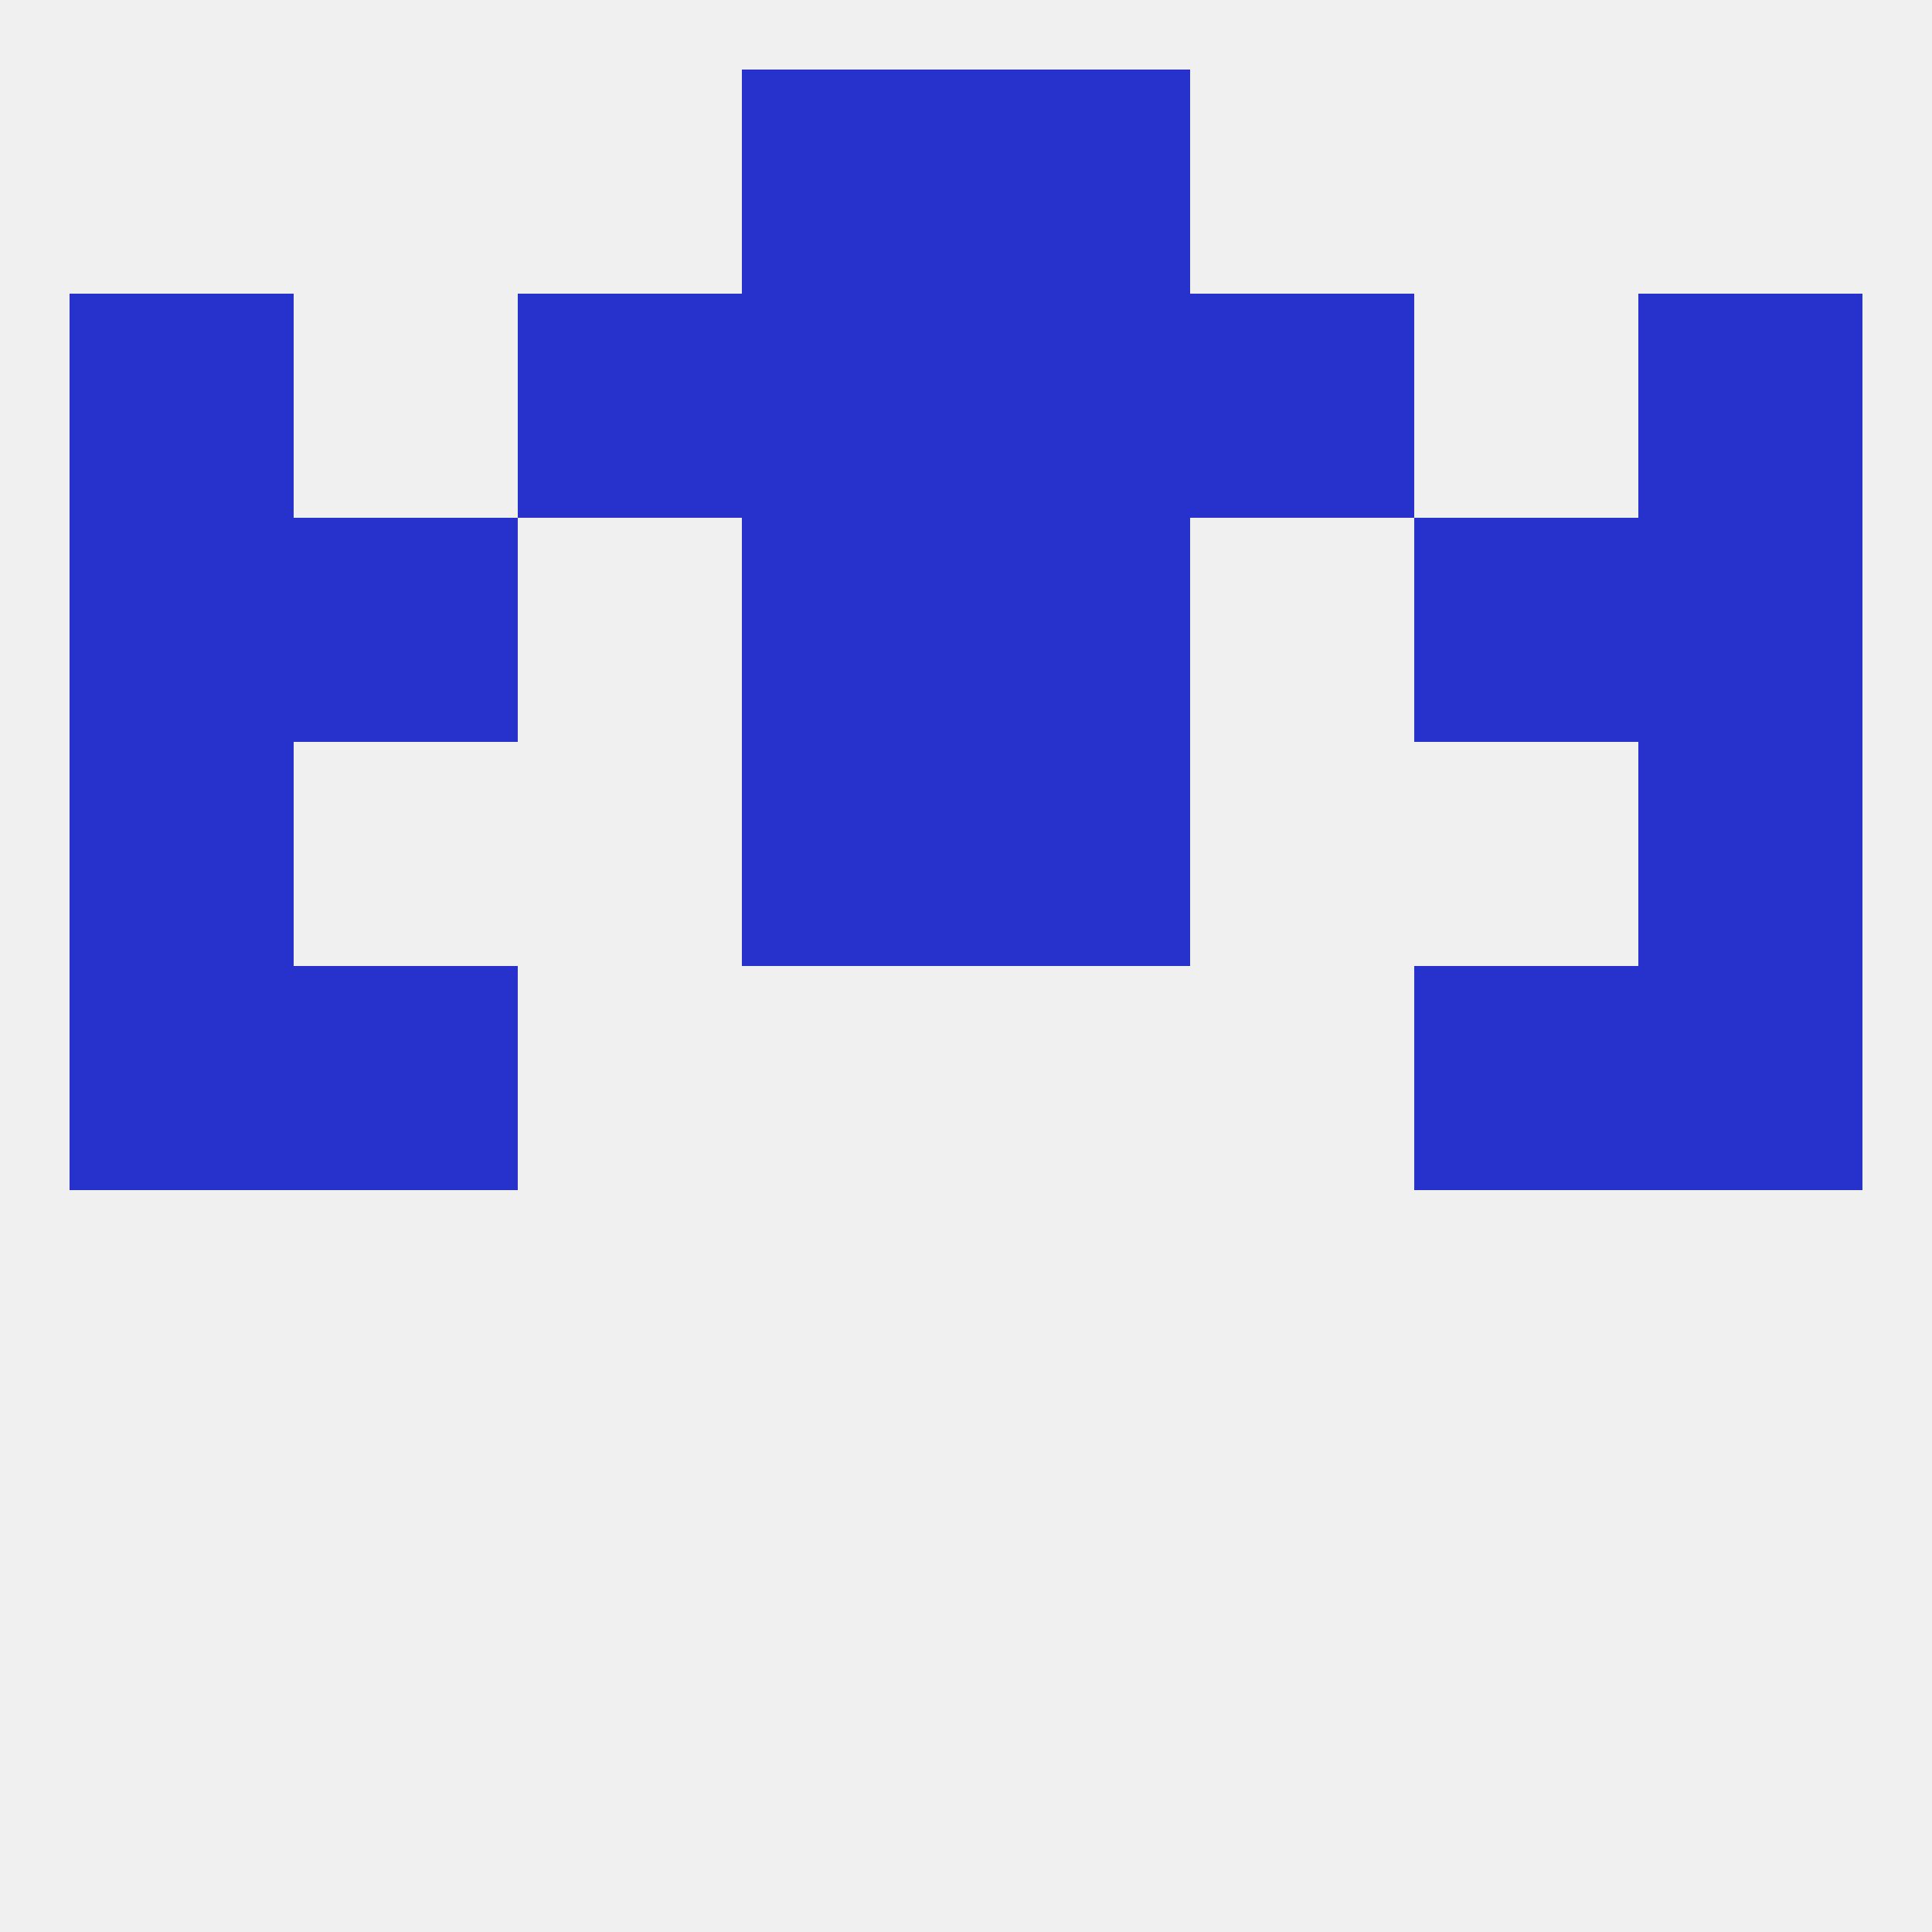 
<!--   <?xml version="1.0"?> -->
<svg version="1.1" baseprofile="full" xmlns="http://www.w3.org/2000/svg" xmlns:xlink="http://www.w3.org/1999/xlink" xmlns:ev="http://www.w3.org/2001/xml-events" width="250" height="250" viewBox="0 0 250 250" >
	<rect width="100%" height="100%" fill="rgba(240,240,240,255)"/>

	<rect x="96" y="9" width="29" height="29" fill="rgba(39,50,205,255)"/>
	<rect x="125" y="9" width="29" height="29" fill="rgba(39,50,205,255)"/>
	<rect x="38" y="125" width="29" height="29" fill="rgba(39,50,205,255)"/>
	<rect x="183" y="125" width="29" height="29" fill="rgba(39,50,205,255)"/>
	<rect x="9" y="125" width="29" height="29" fill="rgba(39,50,205,255)"/>
	<rect x="212" y="125" width="29" height="29" fill="rgba(39,50,205,255)"/>
	<rect x="9" y="96" width="29" height="29" fill="rgba(39,50,205,255)"/>
	<rect x="212" y="96" width="29" height="29" fill="rgba(39,50,205,255)"/>
	<rect x="96" y="96" width="29" height="29" fill="rgba(39,50,205,255)"/>
	<rect x="125" y="96" width="29" height="29" fill="rgba(39,50,205,255)"/>
	<rect x="212" y="67" width="29" height="29" fill="rgba(39,50,205,255)"/>
	<rect x="96" y="67" width="29" height="29" fill="rgba(39,50,205,255)"/>
	<rect x="125" y="67" width="29" height="29" fill="rgba(39,50,205,255)"/>
	<rect x="38" y="67" width="29" height="29" fill="rgba(39,50,205,255)"/>
	<rect x="183" y="67" width="29" height="29" fill="rgba(39,50,205,255)"/>
	<rect x="9" y="67" width="29" height="29" fill="rgba(39,50,205,255)"/>
	<rect x="96" y="38" width="29" height="29" fill="rgba(39,50,205,255)"/>
	<rect x="125" y="38" width="29" height="29" fill="rgba(39,50,205,255)"/>
	<rect x="67" y="38" width="29" height="29" fill="rgba(39,50,205,255)"/>
	<rect x="154" y="38" width="29" height="29" fill="rgba(39,50,205,255)"/>
	<rect x="9" y="38" width="29" height="29" fill="rgba(39,50,205,255)"/>
	<rect x="212" y="38" width="29" height="29" fill="rgba(39,50,205,255)"/>
</svg>